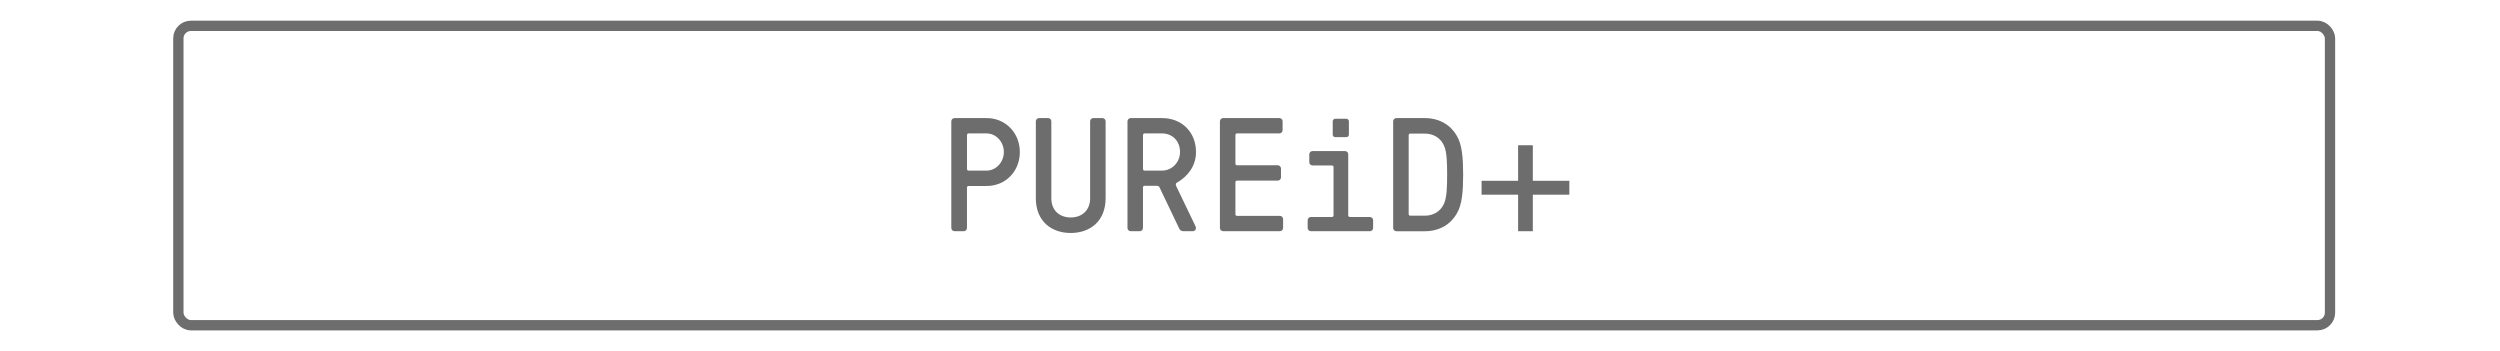 <?xml version="1.0" encoding="UTF-8"?>
<svg id="Layer_2" data-name="Layer 2" xmlns="http://www.w3.org/2000/svg" viewBox="0 0 1696.82 238.28">
  <defs>
    <style>
      .cls-1, .cls-2 {
        fill: none;
      }

      .cls-3 {
        fill: #6d6d6d;
      }

      .cls-2 {
        stroke: #6d6d6d;
        stroke-miterlimit: 10;
        stroke-width: 7px;
      }
    </style>
  </defs>
  <g id="Layer_1-2" data-name="Layer 1-2">
    <g>
      <rect class="cls-2" x="121.06" y="17.54" width="1460.38" height="203.19" rx="8.49" ry="8.49"/>
      <rect class="cls-1" width="1696.82" height="238.28"/>
    </g>
    <g>
      <path class="cls-3" d="M645.68,154.74v-72.4c0-1.21.99-2.19,2.19-2.19h21.83c12.72,0,22.49,9.98,22.49,23.04s-9.65,23.04-22.49,23.04h-12.29c-.66,0-1.1.44-1.1,1.1v27.42c0,1.21-.99,2.19-2.19,2.19h-6.25c-1.21,0-2.19-.99-2.19-2.19ZM657.42,115.79h12.18c6.47,0,11.74-5.7,11.74-12.62s-5.27-12.61-11.74-12.61h-12.18c-.66,0-1.1.44-1.1,1.1v23.04c0,.66.44,1.1,1.1,1.1Z"/>
      <path class="cls-3" d="M703.05,134.44v-52.11c0-1.21.99-2.19,2.19-2.19h6.14c1.21,0,2.19.99,2.19,2.19v52.21c0,8.45,5.7,13.05,13.16,13.05s13.16-4.61,13.16-13.05v-52.21c0-1.21.99-2.19,2.19-2.19h6.14c1.21,0,2.19.99,2.19,2.19v52.11c0,15.91-10.75,23.69-23.69,23.69s-23.69-7.79-23.69-23.69Z"/>
      <path class="cls-3" d="M765.25,154.74v-72.4c0-1.21.99-2.19,2.19-2.19h21.39c13.16,0,22.93,9.43,22.93,23.04,0,9.43-5.48,16.24-12.29,20.4-1.75.77-1.65,1.76-.88,3.29l12.72,26.44c.99,1.97,0,3.62-1.87,3.62h-6.14c-1.65,0-2.41-.77-3.07-2.08l-13.16-27.53c-.33-.77-.77-1.21-1.86-1.21h-8.34c-.66,0-1.1.44-1.1,1.1v27.53c0,1.21-.99,2.19-2.19,2.19h-6.14c-1.21,0-2.19-.99-2.19-2.19ZM776.88,115.79h11.85c6.8,0,12.18-5.7,12.18-12.62,0-7.68-5.38-12.61-12.18-12.61h-11.85c-.66,0-1.1.44-1.1,1.1v23.04c0,.66.44,1.1,1.1,1.1Z"/>
      <path class="cls-3" d="M827.99,154.74v-72.4c0-1.21.99-2.19,2.19-2.19h38.17c1.21,0,2.19.99,2.19,2.19v6.03c0,1.21-.99,2.19-2.19,2.19h-28.74c-.66,0-1.1.44-1.1,1.1v19.42c0,.66.44,1.1,1.1,1.1h27.64c1.21,0,2.19.99,2.19,2.19v6.03c0,1.21-.99,2.19-2.19,2.19h-27.64c-.66,0-1.1.44-1.1,1.1v21.72c0,.66.44,1.1,1.1,1.1h29.07c1.21,0,2.19.99,2.19,2.19v6.03c0,1.21-.99,2.19-2.19,2.19h-38.5c-1.21,0-2.19-.99-2.19-2.19Z"/>
      <path class="cls-3" d="M887.55,154.74v-5.26c0-1.21.99-2.19,2.19-2.19h14.26c.66,0,1.1-.44,1.1-1.1v-32.8c0-.66-.44-1.1-1.1-1.1h-13.16c-1.21,0-2.19-.99-2.19-2.19v-5.38c0-1.21.99-2.19,2.19-2.19h22.05c1.21,0,2.19.99,2.19,2.19v41.46c0,.66.44,1.1,1.1,1.1h13.6c1.21,0,2.19.99,2.19,2.19v5.26c0,1.21-.99,2.19-2.19,2.19h-40.04c-1.21,0-2.19-.99-2.19-2.19ZM904.56,82.34c0-.88.77-1.76,1.75-1.76h7.46c.99,0,1.76.88,1.76,1.76v9c0,.99-.77,1.75-1.76,1.75h-7.46c-.99,0-1.75-.77-1.75-1.75v-9Z"/>
      <path class="cls-3" d="M945.58,154.74v-72.4c0-1.21.99-2.19,2.19-2.19h19.2c10.42,0,17.88,5.05,21.83,12.07,3.62,6.03,4.28,15.36,4.28,26.33s-.66,20.29-4.28,26.33c-3.95,7.02-11.41,12.07-21.83,12.07h-19.2c-1.21,0-2.19-.99-2.19-2.19ZM957.21,146.4h9.76c5.48,0,10.53-2.52,13.05-8.01,2.08-4.39,2.19-12.29,2.19-19.86s-.11-15.47-2.19-19.85c-2.52-5.48-7.57-8.01-13.05-8.01h-9.76c-.66,0-1.1.44-1.1,1.1v53.53c0,.66.44,1.1,1.1,1.1Z"/>
      <path class="cls-3" d="M1030.38,156.93v-24.79h-24.79v-9.43h24.79v-24.13h9.98v24.13h24.79v9.43h-24.79v24.79h-9.98Z"/>
    </g>
  </g>
</svg>